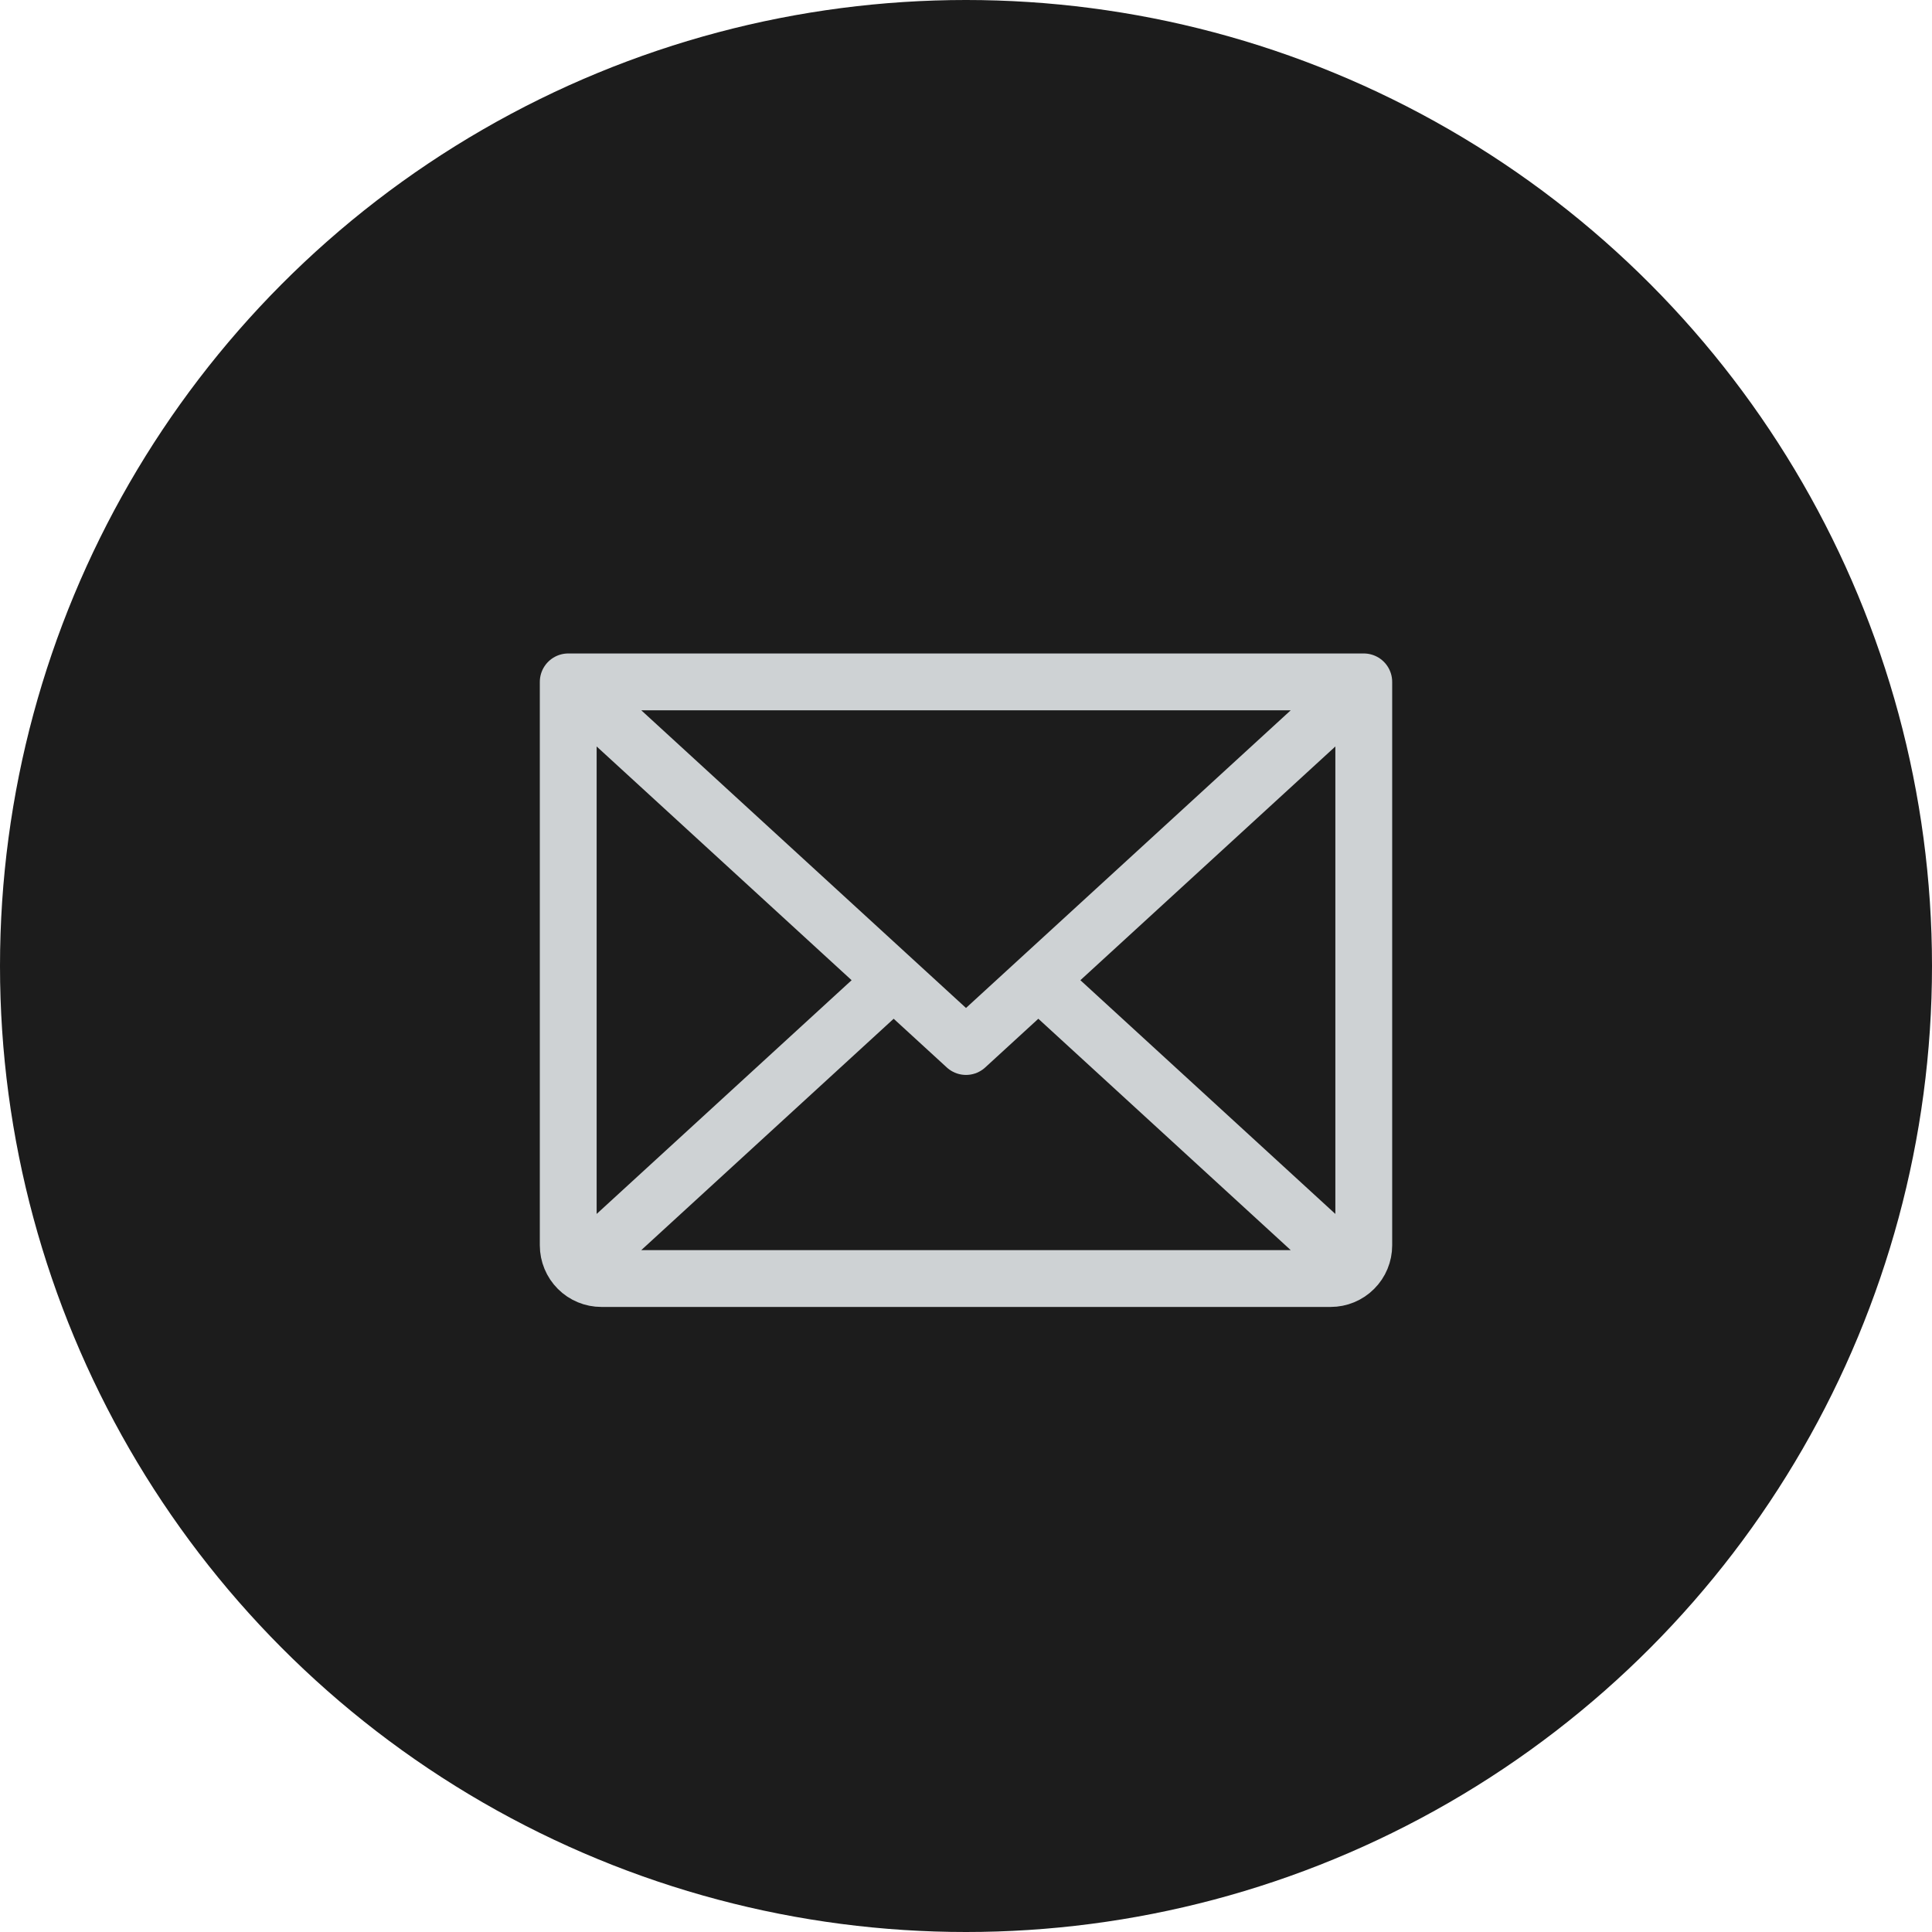 <svg width="34" height="34" viewBox="0 0 34 34" fill="none" xmlns="http://www.w3.org/2000/svg">
<circle cx="17" cy="17" r="17" fill="#1C1C1C"/>
<path d="M24 12L17 18.417L10 12M24 12H10M24 12V21.917C24 22.071 23.939 22.22 23.829 22.329C23.72 22.439 23.571 22.5 23.417 22.5H10.583C10.429 22.5 10.28 22.439 10.171 22.329C10.062 22.22 10 22.071 10 21.917V12M15.727 17.25L10.18 22.335M23.82 22.335L18.273 17.25" stroke="#CED2D4" stroke-linecap="round" stroke-linejoin="round"/>
</svg>
